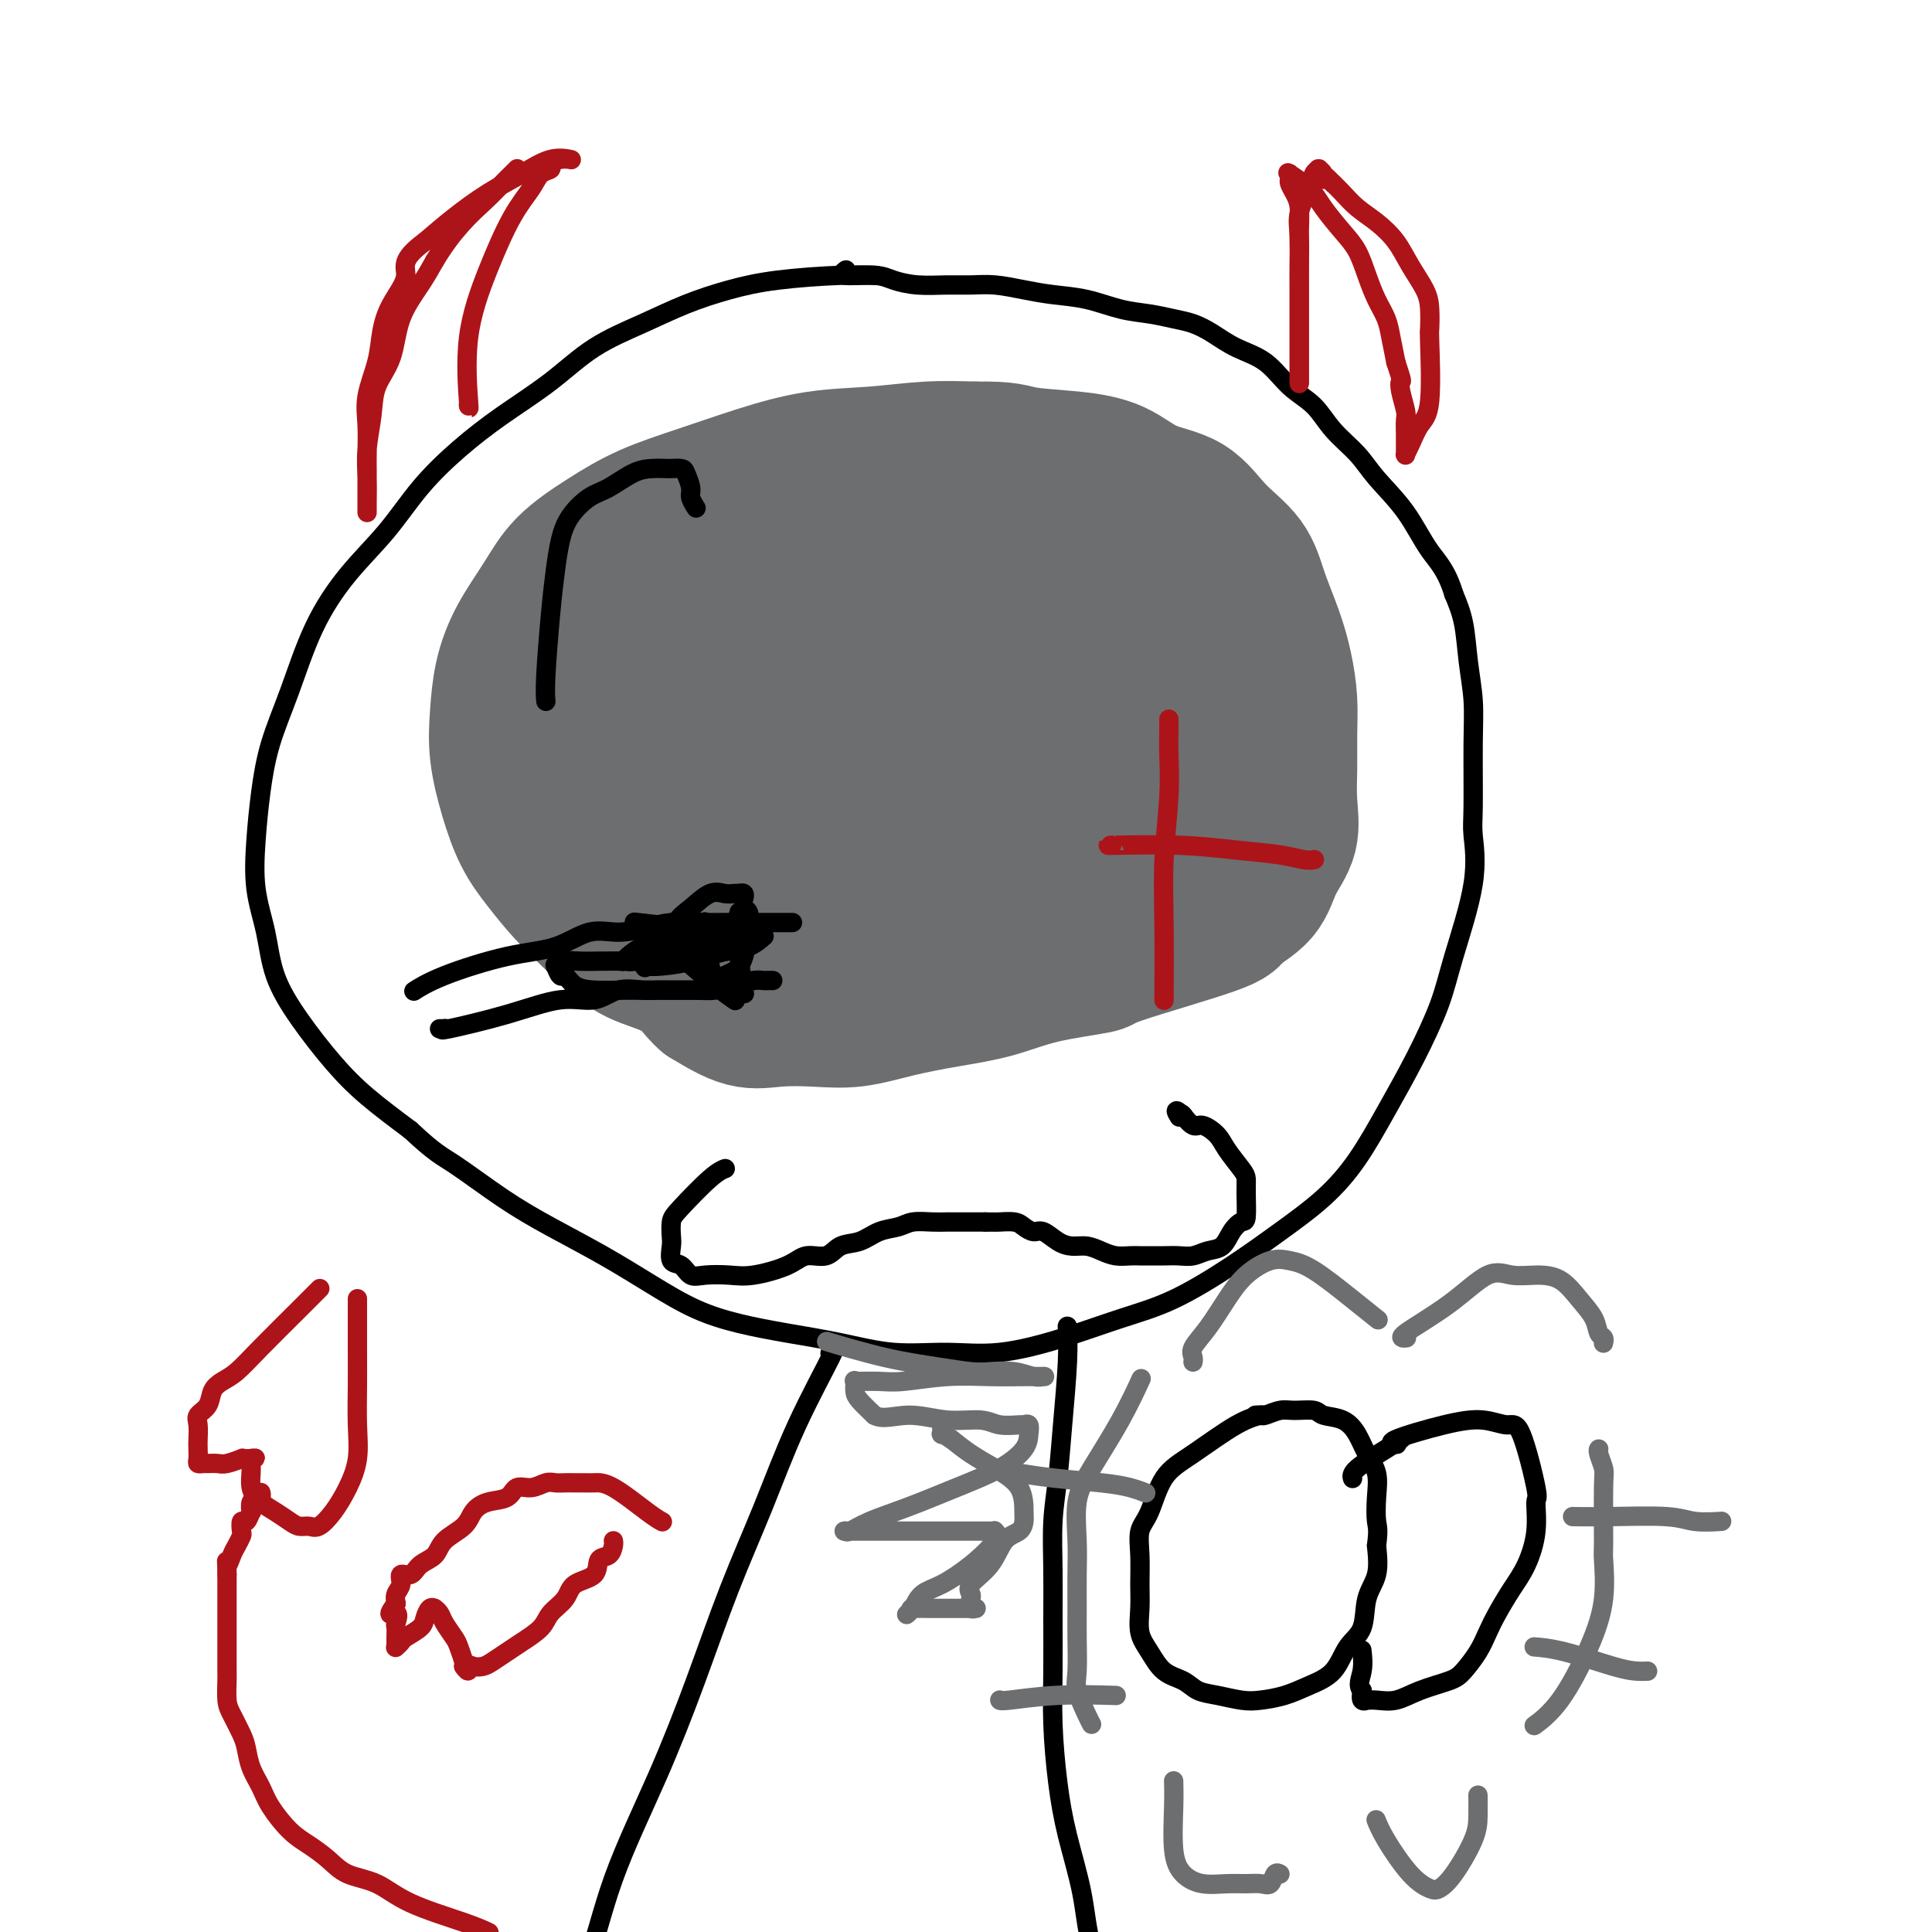 <svg viewBox='0 0 400 400' version='1.1' xmlns='http://www.w3.org/2000/svg' xmlns:xlink='http://www.w3.org/1999/xlink'><g fill='none' stroke='#000000' stroke-width='4' stroke-linecap='round' stroke-linejoin='round'><path d='M181,57c0.000,0.000 0.000,0.000 0,0c-0.000,-0.000 -0.001,-0.000 0,0c0.001,0.000 0.004,0.000 0,0c-0.004,-0.000 -0.017,-0.001 0,0c0.017,0.001 0.062,0.003 0,0c-0.062,-0.003 -0.232,-0.009 0,0c0.232,0.009 0.866,0.035 0,0c-0.866,-0.035 -3.231,-0.131 -7,0c-3.769,0.131 -8.942,0.490 -13,1c-4.058,0.510 -7.000,1.173 -10,2c-3.000,0.827 -6.056,1.818 -9,3c-2.944,1.182 -5.775,2.554 -9,4c-3.225,1.446 -6.843,2.967 -10,5c-3.157,2.033 -5.853,4.578 -9,7c-3.147,2.422 -6.744,4.720 -10,7c-3.256,2.280 -6.169,4.543 -9,7c-2.831,2.457 -5.579,5.108 -8,8c-2.421,2.892 -4.515,6.027 -7,9c-2.485,2.973 -5.362,5.786 -8,9c-2.638,3.214 -5.036,6.831 -7,11c-1.964,4.169 -3.495,8.891 -5,13c-1.505,4.109 -2.985,7.603 -4,11c-1.015,3.397 -1.564,6.695 -2,10c-0.436,3.305 -0.759,6.617 -1,10c-0.241,3.383 -0.401,6.836 0,10c0.401,3.164 1.363,6.038 2,9c0.637,2.962 0.950,6.012 2,9c1.050,2.988 2.838,5.914 5,9c2.162,3.086 4.697,6.331 7,9c2.303,2.669 4.372,4.763 7,7c2.628,2.237 5.814,4.619 9,7'/><path d='M85,234c5.114,4.796 6.398,5.285 9,7c2.602,1.715 6.520,4.654 10,7c3.480,2.346 6.520,4.099 10,6c3.480,1.901 7.399,3.951 11,6c3.601,2.049 6.885,4.095 10,6c3.115,1.905 6.061,3.667 9,5c2.939,1.333 5.871,2.237 9,3c3.129,0.763 6.456,1.383 10,2c3.544,0.617 7.307,1.229 11,2c3.693,0.771 7.316,1.700 11,2c3.684,0.300 7.428,-0.031 11,0c3.572,0.031 6.973,0.422 11,0c4.027,-0.422 8.681,-1.657 13,-3c4.319,-1.343 8.302,-2.793 12,-4c3.698,-1.207 7.110,-2.170 11,-4c3.890,-1.830 8.258,-4.526 12,-7c3.742,-2.474 6.859,-4.726 10,-7c3.141,-2.274 6.305,-4.570 9,-7c2.695,-2.430 4.922,-4.994 7,-8c2.078,-3.006 4.008,-6.453 6,-10c1.992,-3.547 4.047,-7.194 6,-11c1.953,-3.806 3.805,-7.770 5,-11c1.195,-3.230 1.731,-5.726 3,-10c1.269,-4.274 3.269,-10.324 4,-15c0.731,-4.676 0.193,-7.976 0,-10c-0.193,-2.024 -0.040,-2.770 0,-6c0.040,-3.230 -0.034,-8.943 0,-13c0.034,-4.057 0.174,-6.459 0,-9c-0.174,-2.541 -0.662,-5.223 -1,-8c-0.338,-2.777 -0.525,-5.651 -1,-8c-0.475,-2.349 -1.237,-4.175 -2,-6'/><path d='M301,123c-1.533,-5.053 -3.365,-6.685 -5,-9c-1.635,-2.315 -3.072,-5.312 -5,-8c-1.928,-2.688 -4.346,-5.067 -6,-7c-1.654,-1.933 -2.544,-3.420 -4,-5c-1.456,-1.580 -3.476,-3.251 -5,-5c-1.524,-1.749 -2.550,-3.574 -4,-5c-1.450,-1.426 -3.325,-2.452 -5,-4c-1.675,-1.548 -3.150,-3.619 -5,-5c-1.850,-1.381 -4.075,-2.072 -6,-3c-1.925,-0.928 -3.548,-2.093 -5,-3c-1.452,-0.907 -2.731,-1.556 -4,-2c-1.269,-0.444 -2.526,-0.682 -4,-1c-1.474,-0.318 -3.165,-0.715 -5,-1c-1.835,-0.285 -3.813,-0.458 -6,-1c-2.187,-0.542 -4.583,-1.451 -7,-2c-2.417,-0.549 -4.854,-0.736 -7,-1c-2.146,-0.264 -4.001,-0.606 -6,-1c-1.999,-0.394 -4.142,-0.840 -6,-1c-1.858,-0.160 -3.431,-0.033 -5,0c-1.569,0.033 -3.133,-0.029 -5,0c-1.867,0.029 -4.038,0.148 -6,0c-1.962,-0.148 -3.717,-0.561 -5,-1c-1.283,-0.439 -2.095,-0.902 -4,-1c-1.905,-0.098 -4.902,0.170 -6,0c-1.098,-0.170 -0.296,-0.776 0,-1c0.296,-0.224 0.084,-0.064 0,0c-0.084,0.064 -0.042,0.032 0,0'/><path d='M172,280c0.000,-0.000 0.000,-0.000 0,0c-0.000,0.000 -0.000,0.000 0,0c0.000,-0.000 0.000,-0.000 0,0c-0.000,0.000 -0.000,0.000 0,0c0.000,-0.000 0.000,-0.000 0,0c-0.000,0.000 -0.000,0.000 0,0c0.000,-0.000 0.000,-0.000 0,0c-0.000,0.000 -0.000,0.000 0,0c0.000,-0.000 0.000,-0.000 0,0c-0.000,0.000 -0.000,0.000 0,0c0.000,-0.000 0.000,-0.001 0,0c-0.000,0.001 -0.002,0.002 0,0c0.002,-0.002 0.006,-0.007 0,0c-0.006,0.007 -0.022,0.027 0,0c0.022,-0.027 0.084,-0.101 0,0c-0.084,0.101 -0.313,0.376 0,0c0.313,-0.376 1.167,-1.405 0,1c-1.167,2.405 -4.356,8.243 -7,14c-2.644,5.757 -4.745,11.433 -7,17c-2.255,5.567 -4.666,11.024 -7,17c-2.334,5.976 -4.593,12.472 -7,19c-2.407,6.528 -4.963,13.087 -8,20c-3.037,6.913 -6.554,14.179 -9,21c-2.446,6.821 -3.822,13.197 -6,19c-2.178,5.803 -5.160,11.032 -8,16c-2.840,4.968 -5.540,9.674 -8,14c-2.460,4.326 -4.680,8.273 -7,12c-2.320,3.727 -4.740,7.234 -6,10c-1.260,2.766 -1.360,4.790 -2,7c-0.640,2.210 -1.820,4.605 -3,7'/><path d='M87,474c-5.289,10.489 -1.511,3.711 0,1c1.511,-2.711 0.756,-1.356 0,0'/><path d='M221,275c-0.000,-0.000 -0.000,-0.000 0,0c0.000,0.000 0.000,0.001 0,0c-0.000,-0.001 -0.000,-0.005 0,0c0.000,0.005 0.001,0.017 0,0c-0.001,-0.017 -0.003,-0.063 0,0c0.003,0.063 0.012,0.236 0,0c-0.012,-0.236 -0.046,-0.882 0,0c0.046,0.882 0.170,3.292 0,7c-0.170,3.708 -0.634,8.714 -1,13c-0.366,4.286 -0.634,7.854 -1,11c-0.366,3.146 -0.831,5.872 -1,9c-0.169,3.128 -0.043,6.657 0,10c0.043,3.343 0.002,6.499 0,10c-0.002,3.501 0.034,7.345 0,11c-0.034,3.655 -0.138,7.120 0,11c0.138,3.880 0.519,8.174 1,12c0.481,3.826 1.060,7.183 2,11c0.940,3.817 2.239,8.095 3,12c0.761,3.905 0.985,7.439 2,11c1.015,3.561 2.821,7.150 4,11c1.179,3.850 1.730,7.962 3,12c1.270,4.038 3.259,8.002 5,12c1.741,3.998 3.235,8.030 5,12c1.765,3.970 3.800,7.876 6,12c2.200,4.124 4.566,8.465 7,12c2.434,3.535 4.937,6.265 7,9c2.063,2.735 3.687,5.475 6,8c2.313,2.525 5.315,4.834 8,7c2.685,2.166 5.053,4.190 6,5c0.947,0.810 0.474,0.405 0,0'/></g>
<g fill='none' stroke='#6D6E70' stroke-width='4' stroke-linecap='round' stroke-linejoin='round'><path d='M172,278c0.001,0.000 0.003,0.001 0,0c-0.003,-0.001 -0.009,-0.003 0,0c0.009,0.003 0.035,0.010 0,0c-0.035,-0.010 -0.129,-0.038 0,0c0.129,0.038 0.481,0.144 0,0c-0.481,-0.144 -1.796,-0.536 0,0c1.796,0.536 6.703,1.999 11,3c4.297,1.001 7.984,1.540 11,2c3.016,0.460 5.362,0.841 7,1c1.638,0.159 2.568,0.095 4,0c1.432,-0.095 3.364,-0.222 5,0c1.636,0.222 2.974,0.791 4,1c1.026,0.209 1.739,0.056 2,0c0.261,-0.056 0.069,-0.015 0,0c-0.069,0.015 -0.016,0.004 0,0c0.016,-0.004 -0.006,-0.001 0,0c0.006,0.001 0.038,0.001 0,0c-0.038,-0.001 -0.148,-0.001 0,0c0.148,0.001 0.553,0.004 0,0c-0.553,-0.004 -2.064,-0.015 -4,0c-1.936,0.015 -4.296,0.057 -7,0c-2.704,-0.057 -5.753,-0.211 -9,0c-3.247,0.211 -6.692,0.789 -9,1c-2.308,0.211 -3.480,0.055 -5,0c-1.520,-0.055 -3.388,-0.009 -4,0c-0.612,0.009 0.034,-0.021 0,0c-0.034,0.021 -0.747,0.091 -1,0c-0.253,-0.091 -0.047,-0.344 0,0c0.047,0.344 -0.064,1.285 0,2c0.064,0.715 0.304,1.204 1,2c0.696,0.796 1.848,1.898 3,3'/><path d='M181,293c1.665,1.018 4.327,0.062 7,0c2.673,-0.062 5.356,0.768 8,1c2.644,0.232 5.248,-0.136 7,0c1.752,0.136 2.652,0.774 4,1c1.348,0.226 3.145,0.041 4,0c0.855,-0.041 0.767,0.064 1,0c0.233,-0.064 0.787,-0.296 1,0c0.213,0.296 0.087,1.122 0,2c-0.087,0.878 -0.133,1.810 -1,3c-0.867,1.190 -2.554,2.638 -5,4c-2.446,1.362 -5.650,2.638 -9,4c-3.350,1.362 -6.844,2.810 -10,4c-3.156,1.190 -5.972,2.123 -8,3c-2.028,0.877 -3.267,1.699 -4,2c-0.733,0.301 -0.960,0.081 -1,0c-0.040,-0.081 0.107,-0.022 0,0c-0.107,0.022 -0.469,0.006 0,0c0.469,-0.006 1.768,-0.002 3,0c1.232,0.002 2.397,0.000 6,0c3.603,-0.000 9.645,0.000 13,0c3.355,-0.000 4.022,-0.001 5,0c0.978,0.001 2.266,0.004 3,0c0.734,-0.004 0.915,-0.014 1,0c0.085,0.014 0.074,0.052 0,0c-0.074,-0.052 -0.212,-0.195 0,0c0.212,0.195 0.772,0.726 0,2c-0.772,1.274 -2.877,3.290 -5,5c-2.123,1.710 -4.264,3.114 -6,4c-1.736,0.886 -3.067,1.253 -4,2c-0.933,0.747 -1.466,1.873 -2,3'/><path d='M189,333c-2.489,2.475 -0.711,0.663 0,0c0.711,-0.663 0.355,-0.178 0,0c-0.355,0.178 -0.709,0.048 0,0c0.709,-0.048 2.481,-0.013 4,0c1.519,0.013 2.785,0.003 4,0c1.215,-0.003 2.378,-0.001 3,0c0.622,0.001 0.703,0.000 1,0c0.297,-0.000 0.812,-0.000 1,0c0.188,0.000 0.050,0.000 0,0c-0.050,-0.000 -0.013,-0.000 0,0c0.013,0.000 0.003,0.000 0,0c-0.003,-0.000 0.000,-0.000 0,0c-0.000,0.000 -0.004,0.001 0,0c0.004,-0.001 0.015,-0.004 0,0c-0.015,0.004 -0.057,0.016 0,0c0.057,-0.016 0.211,-0.060 0,0c-0.211,0.060 -0.788,0.224 -1,0c-0.212,-0.224 -0.060,-0.835 0,-1c0.060,-0.165 0.029,0.117 0,0c-0.029,-0.117 -0.056,-0.633 0,-1c0.056,-0.367 0.193,-0.584 0,-1c-0.193,-0.416 -0.717,-1.032 0,-2c0.717,-0.968 2.675,-2.287 4,-4c1.325,-1.713 2.015,-3.819 3,-5c0.985,-1.181 2.263,-1.436 3,-2c0.737,-0.564 0.932,-1.438 1,-2c0.068,-0.562 0.010,-0.811 0,-2c-0.010,-1.189 0.028,-3.319 -1,-5c-1.028,-1.681 -3.123,-2.914 -5,-4c-1.877,-1.086 -3.536,-2.025 -5,-3c-1.464,-0.975 -2.732,-1.988 -4,-3'/><path d='M197,298c-2.619,-1.713 -2.166,-0.995 -2,-1c0.166,-0.005 0.044,-0.733 0,-1c-0.044,-0.267 -0.012,-0.072 0,0c0.012,0.072 0.003,0.021 0,0c-0.003,-0.021 -0.002,-0.010 0,0'/></g>
<g fill='none' stroke='#6D6E70' stroke-width='28' stroke-linecap='round' stroke-linejoin='round'><path d='M176,205c0.000,0.000 0.000,0.000 0,0c-0.000,-0.000 -0.002,-0.000 0,0c0.002,0.000 0.006,0.000 0,0c-0.006,-0.000 -0.024,-0.000 0,0c0.024,0.000 0.088,0.001 0,0c-0.088,-0.001 -0.328,-0.005 0,0c0.328,0.005 1.223,0.020 -1,0c-2.223,-0.020 -7.565,-0.075 -12,0c-4.435,0.075 -7.962,0.279 -11,0c-3.038,-0.279 -5.585,-1.041 -8,-2c-2.415,-0.959 -4.697,-2.114 -7,-3c-2.303,-0.886 -4.626,-1.504 -7,-3c-2.374,-1.496 -4.799,-3.870 -7,-6c-2.201,-2.130 -4.177,-4.016 -6,-6c-1.823,-1.984 -3.494,-4.064 -5,-6c-1.506,-1.936 -2.846,-3.726 -4,-6c-1.154,-2.274 -2.120,-5.032 -3,-8c-0.880,-2.968 -1.674,-6.147 -2,-9c-0.326,-2.853 -0.184,-5.381 0,-8c0.184,-2.619 0.409,-5.329 1,-8c0.591,-2.671 1.549,-5.302 3,-8c1.451,-2.698 3.394,-5.463 5,-8c1.606,-2.537 2.875,-4.846 5,-7c2.125,-2.154 5.105,-4.153 8,-6c2.895,-1.847 5.704,-3.541 9,-5c3.296,-1.459 7.077,-2.682 11,-4c3.923,-1.318 7.988,-2.732 12,-4c4.012,-1.268 7.972,-2.392 12,-3c4.028,-0.608 8.123,-0.702 12,-1c3.877,-0.298 7.536,-0.799 11,-1c3.464,-0.201 6.732,-0.100 10,0'/><path d='M202,93c6.887,-0.126 7.604,0.557 10,1c2.396,0.443 6.469,0.644 10,1c3.531,0.356 6.518,0.865 9,2c2.482,1.135 4.460,2.894 7,4c2.540,1.106 5.643,1.557 8,3c2.357,1.443 3.969,3.878 6,6c2.031,2.122 4.481,3.931 6,6c1.519,2.069 2.106,4.400 3,7c0.894,2.600 2.096,5.470 3,8c0.904,2.530 1.509,4.719 2,7c0.491,2.281 0.866,4.654 1,7c0.134,2.346 0.026,4.667 0,7c-0.026,2.333 0.029,4.679 0,7c-0.029,2.321 -0.142,4.618 0,7c0.142,2.382 0.539,4.851 0,7c-0.539,2.149 -2.014,3.980 -3,6c-0.986,2.020 -1.485,4.228 -3,6c-1.515,1.772 -4.047,3.107 -5,4c-0.953,0.893 -0.326,1.345 -5,3c-4.674,1.655 -14.647,4.512 -19,6c-4.353,1.488 -3.084,1.605 -5,2c-1.916,0.395 -7.017,1.066 -11,2c-3.983,0.934 -6.849,2.131 -10,3c-3.151,0.869 -6.589,1.409 -10,2c-3.411,0.591 -6.797,1.233 -10,2c-3.203,0.767 -6.223,1.659 -9,2c-2.777,0.341 -5.311,0.133 -8,0c-2.689,-0.133 -5.532,-0.190 -8,0c-2.468,0.190 -4.562,0.626 -7,0c-2.438,-0.626 -5.219,-2.313 -8,-4'/><path d='M146,207c-2.234,-1.894 -3.820,-4.629 -6,-7c-2.180,-2.371 -4.954,-4.379 -7,-7c-2.046,-2.621 -3.362,-5.856 -5,-9c-1.638,-3.144 -3.596,-6.199 -5,-9c-1.404,-2.801 -2.255,-5.349 -3,-8c-0.745,-2.651 -1.385,-5.406 -2,-8c-0.615,-2.594 -1.204,-5.026 -1,-8c0.204,-2.974 1.202,-6.490 3,-10c1.798,-3.510 4.397,-7.015 8,-10c3.603,-2.985 8.211,-5.452 13,-8c4.789,-2.548 9.760,-5.178 15,-7c5.240,-1.822 10.749,-2.837 16,-4c5.251,-1.163 10.243,-2.475 15,-3c4.757,-0.525 9.278,-0.262 13,0c3.722,0.262 6.643,0.523 10,1c3.357,0.477 7.148,1.169 10,2c2.852,0.831 4.765,1.802 8,4c3.235,2.198 7.792,5.623 10,7c2.208,1.377 2.065,0.705 3,2c0.935,1.295 2.947,4.556 4,7c1.053,2.444 1.147,4.071 2,6c0.853,1.929 2.466,4.159 3,7c0.534,2.841 -0.011,6.291 0,9c0.011,2.709 0.578,4.677 0,7c-0.578,2.323 -2.301,5.001 -4,8c-1.699,2.999 -3.374,6.317 -6,9c-2.626,2.683 -6.204,4.730 -10,7c-3.796,2.270 -7.811,4.763 -12,6c-4.189,1.237 -8.551,1.218 -13,2c-4.449,0.782 -8.985,2.366 -13,3c-4.015,0.634 -7.507,0.317 -11,0'/><path d='M181,196c-7.797,0.915 -8.790,0.702 -12,0c-3.210,-0.702 -8.638,-1.894 -13,-3c-4.362,-1.106 -7.659,-2.126 -11,-4c-3.341,-1.874 -6.727,-4.603 -9,-7c-2.273,-2.397 -3.433,-4.461 -4,-8c-0.567,-3.539 -0.541,-8.552 1,-14c1.541,-5.448 4.597,-11.333 9,-17c4.403,-5.667 10.152,-11.118 16,-16c5.848,-4.882 11.795,-9.195 17,-12c5.205,-2.805 9.667,-4.101 14,-5c4.333,-0.899 8.537,-1.401 12,-1c3.463,0.401 6.184,1.704 9,3c2.816,1.296 5.726,2.585 8,5c2.274,2.415 3.911,5.957 5,10c1.089,4.043 1.630,8.586 2,11c0.370,2.414 0.571,2.700 -1,7c-1.571,4.300 -4.912,12.613 -7,17c-2.088,4.387 -2.922,4.846 -10,7c-7.078,2.154 -20.400,6.003 -28,7c-7.600,0.997 -9.479,-0.858 -12,-2c-2.521,-1.142 -5.684,-1.571 -8,-3c-2.316,-1.429 -3.786,-3.857 -5,-6c-1.214,-2.143 -2.172,-4.000 -2,-7c0.172,-3.000 1.475,-7.143 4,-11c2.525,-3.857 6.274,-7.430 11,-11c4.726,-3.570 10.429,-7.139 15,-9c4.571,-1.861 8.009,-2.014 12,-2c3.991,0.014 8.536,0.196 12,1c3.464,0.804 5.847,2.230 8,4c2.153,1.770 4.077,3.885 6,6'/><path d='M220,136c2.512,3.032 1.792,5.610 1,9c-0.792,3.390 -1.657,7.590 -4,11c-2.343,3.410 -6.164,6.031 -11,9c-4.836,2.969 -10.685,6.286 -16,8c-5.315,1.714 -10.094,1.826 -14,2c-3.906,0.174 -6.937,0.412 -9,0c-2.063,-0.412 -3.156,-1.472 -4,-4c-0.844,-2.528 -1.438,-6.523 0,-11c1.438,-4.477 4.908,-9.437 9,-14c4.092,-4.563 8.805,-8.731 13,-12c4.195,-3.269 7.873,-5.639 11,-7c3.127,-1.361 5.703,-1.712 8,-2c2.297,-0.288 4.313,-0.511 6,0c1.687,0.511 3.043,1.757 4,4c0.957,2.243 1.514,5.482 1,9c-0.514,3.518 -2.099,7.315 -3,11c-0.901,3.685 -1.117,7.259 -8,11c-6.883,3.741 -20.433,7.648 -26,9c-5.567,1.352 -3.151,0.149 -3,-1c0.151,-1.149 -1.962,-2.244 -3,-4c-1.038,-1.756 -1.001,-4.174 1,-7c2.001,-2.826 5.965,-6.062 10,-9c4.035,-2.938 8.139,-5.580 12,-7c3.861,-1.420 7.478,-1.619 10,-2c2.522,-0.381 3.947,-0.944 5,-1c1.053,-0.056 1.732,0.394 2,1c0.268,0.606 0.123,1.369 0,3c-0.123,1.631 -0.226,4.132 -2,7c-1.774,2.868 -5.221,6.105 -9,9c-3.779,2.895 -7.889,5.447 -12,8'/><path d='M189,166c-5.254,3.470 -7.890,3.644 -11,4c-3.110,0.356 -6.693,0.893 -9,1c-2.307,0.107 -3.339,-0.215 -4,0c-0.661,0.215 -0.952,0.968 0,0c0.952,-0.968 3.147,-3.656 7,-7c3.853,-3.344 9.365,-7.342 15,-10c5.635,-2.658 11.393,-3.974 16,-5c4.607,-1.026 8.061,-1.761 11,-2c2.939,-0.239 5.362,0.017 7,0c1.638,-0.017 2.491,-0.306 3,0c0.509,0.306 0.672,1.206 1,2c0.328,0.794 0.819,1.483 1,2c0.181,0.517 0.052,0.862 0,1c-0.052,0.138 -0.026,0.069 0,0'/><path d='M225,182c0.009,-0.001 0.018,-0.003 0,0c-0.018,0.003 -0.062,0.010 0,0c0.062,-0.010 0.229,-0.037 0,0c-0.229,0.037 -0.855,0.140 0,0c0.855,-0.140 3.189,-0.521 7,-3c3.811,-2.479 9.098,-7.055 13,-11c3.902,-3.945 6.419,-7.260 8,-10c1.581,-2.740 2.228,-4.906 3,-7c0.772,-2.094 1.671,-4.116 2,-6c0.329,-1.884 0.088,-3.629 0,-5c-0.088,-1.371 -0.024,-2.367 0,-3c0.024,-0.633 0.006,-0.901 0,-1c-0.006,-0.099 -0.002,-0.028 0,0c0.002,0.028 0.001,0.014 0,0'/></g>
<g fill='none' stroke='#000000' stroke-width='4' stroke-linecap='round' stroke-linejoin='round'><path d='M150,242c0.000,-0.000 0.000,-0.000 0,0c-0.000,0.000 -0.000,0.000 0,0c0.000,-0.000 0.002,-0.001 0,0c-0.002,0.001 -0.006,0.002 0,0c0.006,-0.002 0.023,-0.008 0,0c-0.023,0.008 -0.087,0.032 0,0c0.087,-0.032 0.324,-0.118 0,0c-0.324,0.118 -1.211,0.439 -3,2c-1.789,1.561 -4.481,4.363 -6,6c-1.519,1.637 -1.865,2.111 -2,3c-0.135,0.889 -0.059,2.193 0,3c0.059,0.807 0.100,1.116 0,2c-0.100,0.884 -0.341,2.342 0,3c0.341,0.658 1.263,0.518 2,1c0.737,0.482 1.289,1.588 2,2c0.711,0.412 1.582,0.131 3,0c1.418,-0.131 3.384,-0.110 5,0c1.616,0.110 2.882,0.310 5,0c2.118,-0.310 5.087,-1.129 7,-2c1.913,-0.871 2.769,-1.795 4,-2c1.231,-0.205 2.836,0.310 4,0c1.164,-0.310 1.885,-1.446 3,-2c1.115,-0.554 2.623,-0.527 4,-1c1.377,-0.473 2.624,-1.447 4,-2c1.376,-0.553 2.882,-0.684 4,-1c1.118,-0.316 1.850,-0.817 3,-1c1.150,-0.183 2.720,-0.049 4,0c1.280,0.049 2.271,0.013 3,0c0.729,-0.013 1.196,-0.004 2,0c0.804,0.004 1.944,0.001 3,0c1.056,-0.001 2.028,-0.001 3,0'/><path d='M204,253c2.843,0.011 2.452,0.040 3,0c0.548,-0.040 2.037,-0.148 3,0c0.963,0.148 1.402,0.551 2,1c0.598,0.449 1.356,0.943 2,1c0.644,0.057 1.172,-0.322 2,0c0.828,0.322 1.954,1.344 3,2c1.046,0.656 2.013,0.946 3,1c0.987,0.054 1.994,-0.129 3,0c1.006,0.129 2.012,0.571 3,1c0.988,0.429 1.958,0.847 3,1c1.042,0.153 2.155,0.041 3,0c0.845,-0.041 1.423,-0.010 2,0c0.577,0.010 1.154,-0.001 2,0c0.846,0.001 1.959,0.013 3,0c1.041,-0.013 2.008,-0.051 3,0c0.992,0.051 2.010,0.192 3,0c0.990,-0.192 1.954,-0.716 3,-1c1.046,-0.284 2.175,-0.327 3,-1c0.825,-0.673 1.346,-1.977 2,-3c0.654,-1.023 1.442,-1.767 2,-2c0.558,-0.233 0.886,0.044 1,-1c0.114,-1.044 0.015,-3.410 0,-5c-0.015,-1.590 0.053,-2.406 0,-3c-0.053,-0.594 -0.226,-0.966 -1,-2c-0.774,-1.034 -2.148,-2.729 -3,-4c-0.852,-1.271 -1.181,-2.117 -2,-3c-0.819,-0.883 -2.127,-1.804 -3,-2c-0.873,-0.196 -1.312,0.332 -2,0c-0.688,-0.332 -1.625,-1.523 -2,-2c-0.375,-0.477 -0.187,-0.238 0,0'/><path d='M245,231c-2.238,-2.011 -1.332,-0.539 -1,0c0.332,0.539 0.089,0.145 0,0c-0.089,-0.145 -0.026,-0.041 0,0c0.026,0.041 0.013,0.021 0,0'/><path d='M91,213c0.424,-0.000 0.847,-0.001 1,0c0.153,0.001 0.035,0.002 0,0c-0.035,-0.002 0.012,-0.009 0,0c-0.012,0.009 -0.084,0.033 0,0c0.084,-0.033 0.325,-0.122 0,0c-0.325,0.122 -1.215,0.456 1,0c2.215,-0.456 7.535,-1.702 12,-3c4.465,-1.298 8.077,-2.649 11,-3c2.923,-0.351 5.159,0.298 7,0c1.841,-0.298 3.286,-1.544 5,-2c1.714,-0.456 3.697,-0.121 5,0c1.303,0.121 1.926,0.030 3,0c1.074,-0.030 2.599,0.002 4,0c1.401,-0.002 2.680,-0.039 4,0c1.320,0.039 2.682,0.154 4,0c1.318,-0.154 2.592,-0.577 4,-1c1.408,-0.423 2.952,-0.845 4,-1c1.048,-0.155 1.601,-0.041 2,0c0.399,0.041 0.643,0.011 1,0c0.357,-0.011 0.828,-0.003 1,0c0.172,0.003 0.046,0.001 0,0c-0.046,-0.001 -0.012,-0.000 0,0c0.012,0.000 0.004,0.000 0,0c-0.004,-0.000 -0.002,-0.000 0,0'/><path d='M86,205c0.000,-0.000 0.001,-0.001 0,0c-0.001,0.001 -0.003,0.002 0,0c0.003,-0.002 0.013,-0.008 0,0c-0.013,0.008 -0.047,0.031 0,0c0.047,-0.031 0.177,-0.114 0,0c-0.177,0.114 -0.660,0.425 0,0c0.660,-0.425 2.464,-1.588 6,-3c3.536,-1.412 8.805,-3.075 13,-4c4.195,-0.925 7.318,-1.113 10,-2c2.682,-0.887 4.924,-2.472 7,-3c2.076,-0.528 3.984,0.002 6,0c2.016,-0.002 4.138,-0.536 6,-1c1.862,-0.464 3.464,-0.856 5,-1c1.536,-0.144 3.006,-0.039 5,0c1.994,0.039 4.513,0.010 6,0c1.487,-0.010 1.942,-0.003 3,0c1.058,0.003 2.718,0.001 4,0c1.282,-0.001 2.186,-0.000 3,0c0.814,0.000 1.539,0.000 2,0c0.461,-0.000 0.660,-0.000 1,0c0.340,0.000 0.823,0.000 1,0c0.177,-0.000 0.047,-0.000 0,0c-0.047,0.000 -0.013,0.000 0,0c0.013,-0.000 0.003,-0.000 0,0c-0.003,0.000 -0.001,0.000 0,0c0.001,-0.000 0.000,-0.000 0,0'/><path d='M132,191c0.000,0.000 0.000,0.000 0,0c-0.000,-0.000 -0.000,-0.000 0,0c0.000,0.000 0.000,0.000 0,0c-0.000,-0.000 -0.000,-0.000 0,0c0.000,0.000 0.000,0.000 0,0c-0.000,-0.000 -0.000,-0.000 0,0c0.000,0.000 0.000,0.000 0,0c-0.000,-0.000 -0.001,-0.000 0,0c0.001,0.000 0.002,0.000 0,0c-0.002,-0.000 -0.007,-0.001 0,0c0.007,0.001 0.027,0.003 0,0c-0.027,-0.003 -0.102,-0.011 0,0c0.102,0.011 0.380,0.042 0,0c-0.380,-0.042 -1.420,-0.155 0,0c1.420,0.155 5.299,0.579 8,1c2.701,0.421 4.222,0.839 5,1c0.778,0.161 0.811,0.064 1,0c0.189,-0.064 0.534,-0.094 1,0c0.466,0.094 1.053,0.314 2,0c0.947,-0.314 2.255,-1.161 3,-2c0.745,-0.839 0.927,-1.668 1,-2c0.073,-0.332 0.036,-0.166 0,0'/><path d='M154,205c0.000,0.000 0.000,0.000 0,0c-0.000,-0.000 -0.000,-0.000 0,0c0.000,0.000 0.000,0.000 0,0c-0.000,-0.000 -0.000,-0.000 0,0c0.000,0.000 0.000,0.001 0,0c-0.000,-0.001 -0.000,-0.002 0,0c0.000,0.002 0.001,0.008 0,0c-0.001,-0.008 -0.005,-0.029 0,0c0.005,0.029 0.019,0.109 0,0c-0.019,-0.109 -0.072,-0.408 0,0c0.072,0.408 0.268,1.521 0,0c-0.268,-1.521 -1.001,-5.676 -1,-9c0.001,-3.324 0.736,-5.817 1,-7c0.264,-1.183 0.056,-1.056 0,-1c-0.056,0.056 0.038,0.042 0,0c-0.038,-0.042 -0.209,-0.114 0,0c0.209,0.114 0.799,0.412 1,1c0.201,0.588 0.014,1.467 0,2c-0.014,0.533 0.146,0.721 0,2c-0.146,1.279 -0.598,3.649 -1,5c-0.402,1.351 -0.755,1.685 -1,2c-0.245,0.315 -0.381,0.612 -1,1c-0.619,0.388 -1.720,0.866 -2,1c-0.280,0.134 0.262,-0.076 0,0c-0.262,0.076 -1.329,0.438 -2,0c-0.671,-0.438 -0.947,-1.676 -1,-2c-0.053,-0.324 0.116,0.267 0,0c-0.116,-0.267 -0.516,-1.391 0,-2c0.516,-0.609 1.946,-0.702 3,-1c1.054,-0.298 1.730,-0.799 2,-1c0.270,-0.201 0.135,-0.100 0,0'/><path d='M152,207c0.000,0.000 0.000,0.000 0,0c-0.000,-0.000 -0.000,-0.000 0,0c0.000,0.000 0.000,0.000 0,0c-0.000,-0.000 -0.001,-0.000 0,0c0.001,0.000 0.002,0.002 0,0c-0.002,-0.002 -0.009,-0.006 0,0c0.009,0.006 0.034,0.023 0,0c-0.034,-0.023 -0.128,-0.087 0,0c0.128,0.087 0.479,0.324 0,0c-0.479,-0.324 -1.787,-1.210 -4,-3c-2.213,-1.790 -5.331,-4.484 -7,-6c-1.669,-1.516 -1.888,-1.853 -2,-2c-0.112,-0.147 -0.115,-0.102 0,-1c0.115,-0.898 0.349,-2.738 1,-4c0.651,-1.262 1.720,-1.946 3,-3c1.280,-1.054 2.773,-2.478 4,-3c1.227,-0.522 2.189,-0.141 3,0c0.811,0.141 1.471,0.041 2,0c0.529,-0.041 0.926,-0.025 1,0c0.074,0.025 -0.176,0.059 0,0c0.176,-0.059 0.779,-0.212 1,0c0.221,0.212 0.059,0.788 0,1c-0.059,0.212 -0.017,0.061 0,0c0.017,-0.061 0.008,-0.030 0,0'/><path d='M148,194c0.000,0.000 0.000,0.000 0,0c0.000,0.000 0.000,0.000 0,0c0.000,0.000 0.000,0.000 0,0c0.000,-0.000 0.000,0.000 0,0c0.000,0.000 0.000,0.000 0,0c0.000,0.000 0.000,0.000 0,0c0.000,0.000 0.000,0.000 0,0c0.000,0.000 0.000,0.000 0,0c0.000,0.000 0.000,0.000 0,0c0.000,0.000 0.000,0.000 0,0c0.000,0.000 0.000,0.000 0,0c0.000,0.000 0.000,0.000 0,0c-0.000,0.000 -0.000,0.000 0,0c0.000,0.000 0.000,0.000 0,0c0.000,0.000 0.000,0.000 0,0c0.000,0.000 -0.000,-0.000 0,0c0.000,0.000 0.000,0.000 0,0c0.000,0.000 -0.000,-0.000 0,0c0.000,0.000 0.000,0.000 0,0c0.000,-0.000 0.000,0.000 0,0'/><path d='M146,205c-0.000,0.000 -0.001,0.000 0,0c0.001,-0.000 0.003,-0.000 0,0c-0.003,0.000 -0.010,0.000 0,0c0.010,-0.000 0.038,-0.000 0,0c-0.038,0.000 -0.141,0.000 0,0c0.141,-0.000 0.526,-0.002 0,0c-0.526,0.002 -1.962,0.006 -5,0c-3.038,-0.006 -7.678,-0.024 -11,0c-3.322,0.024 -5.325,0.090 -7,0c-1.675,-0.090 -3.023,-0.336 -4,-1c-0.977,-0.664 -1.582,-1.748 -2,-2c-0.418,-0.252 -0.648,0.326 -1,0c-0.352,-0.326 -0.826,-1.555 -1,-2c-0.174,-0.445 -0.048,-0.105 0,0c0.048,0.105 0.019,-0.024 0,0c-0.019,0.024 -0.029,0.203 0,0c0.029,-0.203 0.098,-0.786 1,-1c0.902,-0.214 2.638,-0.059 4,0c1.362,0.059 2.351,0.023 4,0c1.649,-0.023 3.957,-0.033 6,0c2.043,0.033 3.822,0.110 6,0c2.178,-0.110 4.755,-0.408 7,-1c2.245,-0.592 4.157,-1.479 6,-2c1.843,-0.521 3.618,-0.675 5,-1c1.382,-0.325 2.372,-0.821 3,-1c0.628,-0.179 0.893,-0.041 1,0c0.107,0.041 0.056,-0.014 0,0c-0.056,0.014 -0.118,0.096 0,0c0.118,-0.096 0.416,-0.372 0,0c-0.416,0.372 -1.548,1.392 -3,2c-1.452,0.608 -3.226,0.804 -5,1'/><path d='M150,197c-2.322,0.707 -4.626,0.974 -7,1c-2.374,0.026 -4.818,-0.189 -7,0c-2.182,0.189 -4.102,0.783 -5,1c-0.898,0.217 -0.775,0.056 -1,0c-0.225,-0.056 -0.799,-0.007 -1,0c-0.201,0.007 -0.028,-0.028 0,0c0.028,0.028 -0.089,0.120 0,0c0.089,-0.120 0.384,-0.453 1,-1c0.616,-0.547 1.552,-1.310 3,-2c1.448,-0.690 3.407,-1.309 5,-2c1.593,-0.691 2.818,-1.455 4,-2c1.182,-0.545 2.319,-0.873 3,-1c0.681,-0.127 0.905,-0.054 1,0c0.095,0.054 0.060,0.088 0,0c-0.060,-0.088 -0.144,-0.297 0,0c0.144,0.297 0.518,1.099 0,2c-0.518,0.901 -1.927,1.901 -3,3c-1.073,1.099 -1.809,2.298 -3,3c-1.191,0.702 -2.836,0.908 -4,1c-1.164,0.092 -1.846,0.071 -2,0c-0.154,-0.071 0.221,-0.191 0,0c-0.221,0.191 -1.037,0.692 0,0c1.037,-0.692 3.928,-2.578 6,-4c2.072,-1.422 3.326,-2.381 5,-3c1.674,-0.619 3.770,-0.899 5,-1c1.230,-0.101 1.595,-0.021 2,0c0.405,0.021 0.851,-0.015 1,0c0.149,0.015 0.002,0.081 0,0c-0.002,-0.081 0.142,-0.309 0,0c-0.142,0.309 -0.571,1.154 -1,2'/><path d='M152,194c0.109,0.729 -3.120,2.052 -5,3c-1.880,0.948 -2.413,1.522 -4,2c-1.587,0.478 -4.229,0.860 -6,1c-1.771,0.140 -2.671,0.037 -3,0c-0.329,-0.037 -0.089,-0.010 0,0c0.089,0.010 0.025,0.003 0,0c-0.025,-0.003 -0.013,-0.001 0,0'/><path d='M113,145c-0.000,-0.000 -0.000,-0.001 0,0c0.000,0.001 0.000,0.002 0,0c-0.000,-0.002 -0.001,-0.008 0,0c0.001,0.008 0.003,0.031 0,0c-0.003,-0.031 -0.012,-0.117 0,0c0.012,0.117 0.044,0.437 0,0c-0.044,-0.437 -0.165,-1.631 0,-5c0.165,-3.369 0.617,-8.913 1,-13c0.383,-4.087 0.698,-6.718 1,-9c0.302,-2.282 0.590,-4.215 1,-6c0.410,-1.785 0.941,-3.420 2,-5c1.059,-1.580 2.645,-3.103 4,-4c1.355,-0.897 2.481,-1.169 4,-2c1.519,-0.831 3.433,-2.223 5,-3c1.567,-0.777 2.787,-0.939 4,-1c1.213,-0.061 2.420,-0.021 3,0c0.580,0.021 0.533,0.021 1,0c0.467,-0.021 1.450,-0.065 2,0c0.550,0.065 0.669,0.238 1,1c0.331,0.762 0.873,2.113 1,3c0.127,0.887 -0.162,1.310 0,2c0.162,0.690 0.774,1.647 1,2c0.226,0.353 0.064,0.101 0,0c-0.064,-0.101 -0.032,-0.050 0,0'/></g>
<g fill='none' stroke='#AD1419' stroke-width='4' stroke-linecap='round' stroke-linejoin='round'><path d='M97,84c0.000,0.000 0.000,0.000 0,0c-0.000,-0.000 -0.000,-0.000 0,0c0.000,0.000 0.000,0.000 0,0c-0.000,-0.000 -0.000,-0.002 0,0c0.000,0.002 0.001,0.007 0,0c-0.001,-0.007 -0.003,-0.025 0,0c0.003,0.025 0.012,0.094 0,0c-0.012,-0.094 -0.044,-0.351 0,0c0.044,0.351 0.165,1.311 0,-1c-0.165,-2.311 -0.617,-7.894 0,-13c0.617,-5.106 2.303,-9.735 4,-14c1.697,-4.265 3.406,-8.165 5,-11c1.594,-2.835 3.074,-4.606 4,-6c0.926,-1.394 1.299,-2.412 2,-3c0.701,-0.588 1.729,-0.746 2,-1c0.271,-0.254 -0.215,-0.604 0,-1c0.215,-0.396 1.129,-0.838 2,-1c0.871,-0.162 1.697,-0.043 2,0c0.303,0.043 0.081,0.012 0,0c-0.081,-0.012 -0.023,-0.003 0,0c0.023,0.003 0.009,0.001 0,0c-0.009,-0.001 -0.013,-0.003 0,0c0.013,0.003 0.043,0.009 0,0c-0.043,-0.009 -0.158,-0.034 0,0c0.158,0.034 0.589,0.125 0,0c-0.589,-0.125 -2.196,-0.467 -4,0c-1.804,0.467 -3.803,1.744 -6,3c-2.197,1.256 -4.591,2.492 -7,4c-2.409,1.508 -4.831,3.288 -7,5c-2.169,1.712 -4.084,3.356 -6,5'/><path d='M88,50c-5.395,3.929 -3.884,5.253 -4,7c-0.116,1.747 -1.859,3.918 -3,6c-1.141,2.082 -1.679,4.077 -2,6c-0.321,1.923 -0.426,3.775 -1,6c-0.574,2.225 -1.618,4.822 -2,7c-0.382,2.178 -0.102,3.936 0,6c0.102,2.064 0.027,4.434 0,6c-0.027,1.566 -0.007,2.326 0,3c0.007,0.674 0.002,1.260 0,2c-0.002,0.740 -0.001,1.632 0,2c0.001,0.368 0.000,0.212 0,0c-0.000,-0.212 -0.000,-0.478 0,0c0.000,0.478 0.000,1.701 0,2c-0.000,0.299 -0.000,-0.326 0,0c0.000,0.326 0.000,1.604 0,2c-0.000,0.396 -0.000,-0.090 0,0c0.000,0.090 0.000,0.757 0,1c-0.000,0.243 -0.000,0.061 0,0c0.000,-0.061 0.000,-0.003 0,0c-0.000,0.003 -0.001,-0.051 0,0c0.001,0.051 0.004,0.206 0,0c-0.004,-0.206 -0.014,-0.774 0,-2c0.014,-1.226 0.052,-3.112 0,-5c-0.052,-1.888 -0.196,-3.780 0,-6c0.196,-2.220 0.730,-4.767 1,-7c0.270,-2.233 0.274,-4.151 1,-6c0.726,-1.849 2.174,-3.630 3,-6c0.826,-2.370 1.030,-5.330 2,-8c0.970,-2.670 2.706,-5.048 4,-7c1.294,-1.952 2.147,-3.476 3,-5'/><path d='M90,54c3.907,-6.526 7.674,-9.840 10,-12c2.326,-2.160 3.212,-3.167 4,-4c0.788,-0.833 1.479,-1.491 2,-2c0.521,-0.509 0.872,-0.868 1,-1c0.128,-0.132 0.034,-0.035 0,0c-0.034,0.035 -0.009,0.009 0,0c0.009,-0.009 0.003,-0.003 0,0c-0.003,0.003 -0.001,0.001 0,0'/><path d='M269,79c-0.000,0.000 -0.000,0.000 0,0c0.000,-0.000 0.000,-0.001 0,0c-0.000,0.001 -0.000,0.004 0,0c0.000,-0.004 0.000,-0.016 0,0c-0.000,0.016 -0.000,0.060 0,0c0.000,-0.060 0.000,-0.224 0,0c-0.000,0.224 -0.000,0.838 0,0c0.000,-0.838 0.001,-3.127 0,-7c-0.001,-3.873 -0.003,-9.331 0,-13c0.003,-3.669 0.011,-5.550 0,-7c-0.011,-1.450 -0.041,-2.468 0,-4c0.041,-1.532 0.155,-3.577 0,-5c-0.155,-1.423 -0.577,-2.224 -1,-3c-0.423,-0.776 -0.845,-1.529 -1,-2c-0.155,-0.471 -0.041,-0.662 0,-1c0.041,-0.338 0.011,-0.823 0,-1c-0.011,-0.177 -0.002,-0.047 0,0c0.002,0.047 -0.003,0.010 0,0c0.003,-0.010 0.014,0.006 0,0c-0.014,-0.006 -0.052,-0.033 0,0c0.052,0.033 0.194,0.126 0,0c-0.194,-0.126 -0.726,-0.471 0,0c0.726,0.471 2.708,1.759 4,3c1.292,1.241 1.893,2.435 3,4c1.107,1.565 2.720,3.499 4,5c1.280,1.501 2.227,2.567 3,4c0.773,1.433 1.373,3.232 2,5c0.627,1.768 1.281,3.505 2,5c0.719,1.495 1.501,2.749 2,4c0.499,1.251 0.714,2.500 1,4c0.286,1.500 0.643,3.250 1,5'/><path d='M289,75c1.480,4.402 1.181,3.907 1,4c-0.181,0.093 -0.245,0.775 0,2c0.245,1.225 0.798,2.991 1,4c0.202,1.009 0.054,1.259 0,2c-0.054,0.741 -0.015,1.974 0,3c0.015,1.026 0.004,1.844 0,2c-0.004,0.156 -0.001,-0.351 0,0c0.001,0.351 0.000,1.558 0,2c-0.000,0.442 -0.000,0.118 0,0c0.000,-0.118 0.000,-0.032 0,0c-0.000,0.032 -0.000,0.009 0,0c0.000,-0.009 0.000,-0.003 0,0c-0.000,0.003 -0.001,0.002 0,0c0.001,-0.002 0.002,-0.005 0,0c-0.002,0.005 -0.009,0.016 0,0c0.009,-0.016 0.034,-0.060 0,0c-0.034,0.060 -0.128,0.226 0,0c0.128,-0.226 0.479,-0.842 1,-2c0.521,-1.158 1.212,-2.858 2,-4c0.788,-1.142 1.674,-1.725 2,-5c0.326,-3.275 0.092,-9.242 0,-12c-0.092,-2.758 -0.043,-2.306 0,-3c0.043,-0.694 0.081,-2.535 0,-4c-0.081,-1.465 -0.279,-2.555 -1,-4c-0.721,-1.445 -1.964,-3.244 -3,-5c-1.036,-1.756 -1.863,-3.468 -3,-5c-1.137,-1.532 -2.583,-2.885 -4,-4c-1.417,-1.115 -2.805,-1.993 -4,-3c-1.195,-1.007 -2.199,-2.145 -3,-3c-0.801,-0.855 -1.401,-1.428 -2,-2'/><path d='M276,38c-3.409,-3.585 -2.430,-1.549 -2,-1c0.430,0.549 0.311,-0.389 0,-1c-0.311,-0.611 -0.815,-0.896 -1,-1c-0.185,-0.104 -0.053,-0.026 0,0c0.053,0.026 0.027,0.000 0,0c-0.027,-0.000 -0.053,0.025 0,0c0.053,-0.025 0.186,-0.102 0,0c-0.186,0.102 -0.691,0.382 -1,1c-0.309,0.618 -0.423,1.573 -1,3c-0.577,1.427 -1.619,3.325 -2,5c-0.381,1.675 -0.102,3.126 0,5c0.102,1.874 0.027,4.172 0,6c-0.027,1.828 -0.007,3.185 0,5c0.007,1.815 0.002,4.087 0,6c-0.002,1.913 -0.001,3.466 0,5c0.001,1.534 0.000,3.050 0,4c-0.000,0.950 -0.000,1.333 0,2c0.000,0.667 0.000,1.619 0,2c-0.000,0.381 -0.000,0.190 0,0'/><path d='M101,400c-0.000,-0.000 -0.001,-0.000 0,0c0.001,0.000 0.003,0.001 0,0c-0.003,-0.001 -0.010,-0.005 0,0c0.010,0.005 0.037,0.018 0,0c-0.037,-0.018 -0.139,-0.067 0,0c0.139,0.067 0.519,0.251 0,0c-0.519,-0.251 -1.937,-0.938 -5,-2c-3.063,-1.062 -7.771,-2.501 -11,-4c-3.229,-1.499 -4.978,-3.060 -7,-4c-2.022,-0.940 -4.317,-1.259 -6,-2c-1.683,-0.741 -2.754,-1.906 -4,-3c-1.246,-1.094 -2.666,-2.119 -4,-3c-1.334,-0.881 -2.581,-1.618 -4,-3c-1.419,-1.382 -3.009,-3.408 -4,-5c-0.991,-1.592 -1.382,-2.751 -2,-4c-0.618,-1.249 -1.462,-2.587 -2,-4c-0.538,-1.413 -0.771,-2.900 -1,-4c-0.229,-1.100 -0.454,-1.813 -1,-3c-0.546,-1.187 -1.414,-2.849 -2,-4c-0.586,-1.151 -0.889,-1.792 -1,-3c-0.111,-1.208 -0.030,-2.985 0,-4c0.030,-1.015 0.008,-1.269 0,-2c-0.008,-0.731 -0.002,-1.939 0,-3c0.002,-1.061 0.001,-1.976 0,-3c-0.001,-1.024 -0.000,-2.157 0,-3c0.000,-0.843 0.000,-1.395 0,-2c-0.000,-0.605 -0.000,-1.264 0,-2c0.000,-0.736 0.000,-1.548 0,-2c-0.000,-0.452 -0.000,-0.545 0,-1c0.000,-0.455 0.000,-1.273 0,-2c-0.000,-0.727 -0.000,-1.364 0,-2'/><path d='M47,326c-0.049,-4.378 -0.171,-2.323 0,-2c0.171,0.323 0.633,-1.084 1,-2c0.367,-0.916 0.637,-1.339 1,-2c0.363,-0.661 0.819,-1.558 1,-2c0.181,-0.442 0.087,-0.428 0,-1c-0.087,-0.572 -0.168,-1.730 0,-2c0.168,-0.270 0.585,0.348 1,0c0.415,-0.348 0.830,-1.663 1,-2c0.170,-0.337 0.097,0.303 0,0c-0.097,-0.303 -0.218,-1.548 0,-2c0.218,-0.452 0.776,-0.111 1,0c0.224,0.111 0.112,-0.009 0,0c-0.112,0.009 -0.226,0.146 0,0c0.226,-0.146 0.793,-0.575 1,-1c0.207,-0.425 0.056,-0.845 0,-1c-0.056,-0.155 -0.016,-0.044 0,0c0.016,0.044 0.008,0.022 0,0'/><path d='M66,267c0.000,-0.000 0.000,-0.000 0,0c-0.000,0.000 -0.001,0.001 0,0c0.001,-0.001 0.002,-0.002 0,0c-0.002,0.002 -0.009,0.009 0,0c0.009,-0.009 0.033,-0.033 0,0c-0.033,0.033 -0.123,0.124 0,0c0.123,-0.124 0.458,-0.461 0,0c-0.458,0.461 -1.709,1.722 -4,4c-2.291,2.278 -5.621,5.573 -8,8c-2.379,2.427 -3.808,3.987 -5,5c-1.192,1.013 -2.148,1.478 -3,2c-0.852,0.522 -1.601,1.102 -2,2c-0.399,0.898 -0.447,2.113 -1,3c-0.553,0.887 -1.612,1.446 -2,2c-0.388,0.554 -0.105,1.105 0,2c0.105,0.895 0.031,2.135 0,3c-0.031,0.865 -0.020,1.356 0,2c0.020,0.644 0.050,1.440 0,2c-0.050,0.560 -0.181,0.883 0,1c0.181,0.117 0.673,0.028 1,0c0.327,-0.028 0.490,0.007 1,0c0.510,-0.007 1.369,-0.054 2,0c0.631,0.054 1.034,0.211 2,0c0.966,-0.211 2.493,-0.789 3,-1c0.507,-0.211 -0.008,-0.057 0,0c0.008,0.057 0.538,0.015 1,0c0.462,-0.015 0.856,-0.004 1,0c0.144,0.004 0.039,0.001 0,0c-0.039,-0.001 -0.011,-0.000 0,0c0.011,0.000 0.006,0.000 0,0'/><path d='M52,302c1.696,-0.068 0.435,-0.237 0,0c-0.435,0.237 -0.044,0.879 0,2c0.044,1.121 -0.259,2.721 0,4c0.259,1.279 1.081,2.237 2,3c0.919,0.763 1.936,1.331 3,2c1.064,0.669 2.175,1.440 3,2c0.825,0.560 1.365,0.910 2,1c0.635,0.090 1.365,-0.080 2,0c0.635,0.080 1.175,0.412 2,0c0.825,-0.412 1.934,-1.567 3,-3c1.066,-1.433 2.090,-3.145 3,-5c0.910,-1.855 1.708,-3.854 2,-6c0.292,-2.146 0.078,-4.441 0,-7c-0.078,-2.559 -0.021,-5.383 0,-8c0.021,-2.617 0.006,-5.027 0,-7c-0.006,-1.973 -0.002,-3.509 0,-5c0.002,-1.491 0.000,-2.936 0,-4c-0.000,-1.064 -0.000,-1.748 0,-2c0.000,-0.252 0.000,-0.072 0,0c-0.000,0.072 -0.000,0.036 0,0'/><path d='M137,315c0.000,0.000 0.000,0.000 0,0c-0.000,-0.000 -0.000,-0.000 0,0c0.000,0.000 0.000,0.000 0,0c-0.000,-0.000 -0.000,-0.000 0,0c0.000,0.000 0.002,0.001 0,0c-0.002,-0.001 -0.006,-0.003 0,0c0.006,0.003 0.021,0.011 0,0c-0.021,-0.011 -0.078,-0.041 0,0c0.078,0.041 0.292,0.155 0,0c-0.292,-0.155 -1.089,-0.577 -3,-2c-1.911,-1.423 -4.935,-3.845 -7,-5c-2.065,-1.155 -3.172,-1.041 -4,-1c-0.828,0.041 -1.376,0.010 -2,0c-0.624,-0.010 -1.325,0.002 -2,0c-0.675,-0.002 -1.326,-0.016 -2,0c-0.674,0.016 -1.372,0.064 -2,0c-0.628,-0.064 -1.186,-0.239 -2,0c-0.814,0.239 -1.885,0.892 -3,1c-1.115,0.108 -2.274,-0.330 -3,0c-0.726,0.330 -1.017,1.428 -2,2c-0.983,0.572 -2.657,0.618 -4,1c-1.343,0.382 -2.356,1.099 -3,2c-0.644,0.901 -0.920,1.987 -2,3c-1.080,1.013 -2.962,1.955 -4,3c-1.038,1.045 -1.230,2.195 -2,3c-0.770,0.805 -2.119,1.265 -3,2c-0.881,0.735 -1.294,1.744 -2,2c-0.706,0.256 -1.705,-0.241 -2,0c-0.295,0.241 0.113,1.219 0,2c-0.113,0.781 -0.747,1.366 -1,2c-0.253,0.634 -0.127,1.317 0,2'/><path d='M82,332c-2.475,3.278 -0.663,1.974 0,2c0.663,0.026 0.178,1.383 0,2c-0.178,0.617 -0.048,0.495 0,1c0.048,0.505 0.013,1.638 0,2c-0.013,0.362 -0.003,-0.047 0,0c0.003,0.047 0.001,0.548 0,1c-0.001,0.452 -0.000,0.853 0,1c0.000,0.147 -0.000,0.039 0,0c0.000,-0.039 0.000,-0.011 0,0c-0.000,0.011 -0.001,0.004 0,0c0.001,-0.004 0.004,-0.004 0,0c-0.004,0.004 -0.014,0.013 0,0c0.014,-0.013 0.053,-0.048 0,0c-0.053,0.048 -0.197,0.179 0,0c0.197,-0.179 0.735,-0.668 1,-1c0.265,-0.332 0.257,-0.506 1,-1c0.743,-0.494 2.238,-1.309 3,-2c0.762,-0.691 0.793,-1.257 1,-2c0.207,-0.743 0.592,-1.663 1,-2c0.408,-0.337 0.841,-0.091 1,0c0.159,0.091 0.046,0.027 0,0c-0.046,-0.027 -0.024,-0.016 0,0c0.024,0.016 0.052,0.039 0,0c-0.052,-0.039 -0.183,-0.139 0,0c0.183,0.139 0.680,0.517 1,1c0.320,0.483 0.464,1.071 1,2c0.536,0.929 1.463,2.197 2,3c0.537,0.803 0.683,1.139 1,2c0.317,0.861 0.805,2.246 1,3c0.195,0.754 0.098,0.877 0,1'/><path d='M96,345c1.275,1.859 0.964,0.506 1,0c0.036,-0.506 0.420,-0.165 1,0c0.580,0.165 1.356,0.155 2,0c0.644,-0.155 1.154,-0.453 2,-1c0.846,-0.547 2.027,-1.342 3,-2c0.973,-0.658 1.739,-1.177 3,-2c1.261,-0.823 3.018,-1.948 4,-3c0.982,-1.052 1.190,-2.030 2,-3c0.810,-0.970 2.224,-1.933 3,-3c0.776,-1.067 0.916,-2.240 2,-3c1.084,-0.760 3.114,-1.107 4,-2c0.886,-0.893 0.630,-2.330 1,-3c0.370,-0.670 1.367,-0.572 2,-1c0.633,-0.428 0.902,-1.383 1,-2c0.098,-0.617 0.026,-0.897 0,-1c-0.026,-0.103 -0.007,-0.027 0,0c0.007,0.027 0.002,0.007 0,0c-0.002,-0.007 -0.001,-0.002 0,0c0.001,0.002 0.000,0.001 0,0'/></g>
<g fill='none' stroke='#000000' stroke-width='4' stroke-linecap='round' stroke-linejoin='round'><path d='M261,293c0.000,-0.000 0.000,-0.000 0,0c-0.000,0.000 -0.001,0.000 0,0c0.001,-0.000 0.003,-0.001 0,0c-0.003,0.001 -0.012,0.003 0,0c0.012,-0.003 0.045,-0.010 0,0c-0.045,0.010 -0.168,0.036 0,0c0.168,-0.036 0.628,-0.134 0,0c-0.628,0.134 -2.344,0.499 -5,2c-2.656,1.501 -6.253,4.139 -9,6c-2.747,1.861 -4.645,2.944 -6,5c-1.355,2.056 -2.166,5.083 -3,7c-0.834,1.917 -1.689,2.722 -2,4c-0.311,1.278 -0.078,3.030 0,5c0.078,1.970 0.001,4.160 0,6c-0.001,1.840 0.076,3.332 0,5c-0.076,1.668 -0.303,3.511 0,5c0.303,1.489 1.136,2.622 2,4c0.864,1.378 1.760,3.000 3,4c1.240,1.000 2.823,1.379 4,2c1.177,0.621 1.948,1.485 3,2c1.052,0.515 2.383,0.682 4,1c1.617,0.318 3.518,0.786 5,1c1.482,0.214 2.545,0.175 4,0c1.455,-0.175 3.301,-0.484 5,-1c1.699,-0.516 3.252,-1.239 5,-2c1.748,-0.761 3.691,-1.559 5,-3c1.309,-1.441 1.983,-3.524 3,-5c1.017,-1.476 2.376,-2.344 3,-4c0.624,-1.656 0.514,-4.100 1,-6c0.486,-1.900 1.567,-3.257 2,-5c0.433,-1.743 0.216,-3.871 0,-6'/><path d='M285,320c0.471,-3.527 0.149,-3.843 0,-5c-0.149,-1.157 -0.124,-3.154 0,-5c0.124,-1.846 0.349,-3.541 0,-5c-0.349,-1.459 -1.271,-2.682 -2,-4c-0.729,-1.318 -1.266,-2.731 -2,-4c-0.734,-1.269 -1.666,-2.394 -3,-3c-1.334,-0.606 -3.072,-0.695 -4,-1c-0.928,-0.305 -1.046,-0.828 -2,-1c-0.954,-0.172 -2.743,0.006 -4,0c-1.257,-0.006 -1.983,-0.198 -3,0c-1.017,0.198 -2.325,0.785 -3,1c-0.675,0.215 -0.717,0.058 -1,0c-0.283,-0.058 -0.807,-0.016 -1,0c-0.193,0.016 -0.055,0.004 0,0c0.055,-0.004 0.028,-0.002 0,0'/><path d='M289,299c-0.000,-0.000 -0.000,-0.000 0,0c0.000,0.000 0.000,0.000 0,0c-0.000,-0.000 -0.001,-0.000 0,0c0.001,0.000 0.002,0.000 0,0c-0.002,-0.000 -0.009,-0.001 0,0c0.009,0.001 0.033,0.004 0,0c-0.033,-0.004 -0.124,-0.017 0,0c0.124,0.017 0.463,0.062 0,0c-0.463,-0.062 -1.727,-0.230 0,-1c1.727,-0.770 6.446,-2.142 10,-3c3.554,-0.858 5.943,-1.201 8,-1c2.057,0.201 3.782,0.946 5,1c1.218,0.054 1.929,-0.583 3,2c1.071,2.583 2.503,8.388 3,11c0.497,2.612 0.061,2.032 0,3c-0.061,0.968 0.254,3.483 0,6c-0.254,2.517 -1.078,5.036 -2,7c-0.922,1.964 -1.941,3.373 -3,5c-1.059,1.627 -2.157,3.472 -3,5c-0.843,1.528 -1.432,2.741 -2,4c-0.568,1.259 -1.116,2.566 -2,4c-0.884,1.434 -2.102,2.997 -3,4c-0.898,1.003 -1.474,1.446 -3,2c-1.526,0.554 -4.002,1.220 -6,2c-1.998,0.780 -3.520,1.675 -5,2c-1.480,0.325 -2.919,0.082 -4,0c-1.081,-0.082 -1.805,-0.001 -2,0c-0.195,0.001 0.140,-0.077 0,0c-0.140,0.077 -0.754,0.308 -1,0c-0.246,-0.308 -0.123,-1.154 0,-2'/><path d='M282,350c-1.083,-0.976 -0.292,-2.417 0,-4c0.292,-1.583 0.083,-3.310 0,-4c-0.083,-0.690 -0.042,-0.345 0,0'/><path d='M290,298c0.000,-0.000 0.000,-0.000 0,0c-0.000,0.000 -0.000,0.000 0,0c0.000,-0.000 0.000,-0.000 0,0c-0.000,0.000 -0.000,0.000 0,0c0.000,-0.000 0.002,-0.001 0,0c-0.002,0.001 -0.006,0.004 0,0c0.006,-0.004 0.022,-0.016 0,0c-0.022,0.016 -0.083,0.061 0,0c0.083,-0.061 0.309,-0.226 0,0c-0.309,0.226 -1.155,0.845 -3,2c-1.845,1.155 -4.690,2.846 -6,4c-1.310,1.154 -1.083,1.772 -1,2c0.083,0.228 0.024,0.065 0,0c-0.024,-0.065 -0.012,-0.033 0,0'/></g>
<g fill='none' stroke='#6D6E70' stroke-width='4' stroke-linecap='round' stroke-linejoin='round'><path d='M236,286c-0.000,0.001 -0.001,0.002 0,0c0.001,-0.002 0.003,-0.006 0,0c-0.003,0.006 -0.011,0.023 0,0c0.011,-0.023 0.040,-0.086 0,0c-0.040,0.086 -0.148,0.323 0,0c0.148,-0.323 0.551,-1.204 0,0c-0.551,1.204 -2.057,4.493 -4,8c-1.943,3.507 -4.325,7.231 -6,10c-1.675,2.769 -2.645,4.583 -3,7c-0.355,2.417 -0.095,5.438 0,8c0.095,2.562 0.024,4.665 0,7c-0.024,2.335 0.000,4.902 0,7c-0.000,2.098 -0.024,3.729 0,6c0.024,2.271 0.098,5.183 0,7c-0.098,1.817 -0.366,2.539 0,4c0.366,1.461 1.368,3.663 2,5c0.632,1.337 0.895,1.811 1,2c0.105,0.189 0.053,0.095 0,0'/><path d='M211,305c-0.003,-0.000 -0.005,-0.001 0,0c0.005,0.001 0.019,0.003 0,0c-0.019,-0.003 -0.071,-0.012 0,0c0.071,0.012 0.266,0.044 0,0c-0.266,-0.044 -0.992,-0.166 0,0c0.992,0.166 3.702,0.619 7,1c3.298,0.381 7.185,0.691 10,1c2.815,0.309 4.559,0.619 6,1c1.441,0.381 2.580,0.833 3,1c0.420,0.167 0.120,0.048 0,0c-0.120,-0.048 -0.060,-0.024 0,0'/><path d='M207,352c0.000,0.001 0.000,0.001 0,0c-0.000,-0.001 -0.002,-0.004 0,0c0.002,0.004 0.006,0.015 0,0c-0.006,-0.015 -0.021,-0.057 0,0c0.021,0.057 0.078,0.211 2,0c1.922,-0.211 5.710,-0.788 10,-1c4.290,-0.212 9.083,-0.061 11,0c1.917,0.061 0.959,0.030 0,0'/><path d='M318,357c0.001,-0.000 0.001,-0.001 0,0c-0.001,0.001 -0.004,0.003 0,0c0.004,-0.003 0.015,-0.011 0,0c-0.015,0.011 -0.055,0.040 0,0c0.055,-0.040 0.204,-0.149 0,0c-0.204,0.149 -0.762,0.554 0,0c0.762,-0.554 2.845,-2.069 5,-5c2.155,-2.931 4.381,-7.279 6,-11c1.619,-3.721 2.631,-6.816 3,-10c0.369,-3.184 0.095,-6.457 0,-8c-0.095,-1.543 -0.011,-1.356 0,-4c0.011,-2.644 -0.049,-8.120 0,-11c0.049,-2.880 0.209,-3.164 0,-4c-0.209,-0.836 -0.788,-2.224 -1,-3c-0.212,-0.776 -0.057,-0.940 0,-1c0.057,-0.060 0.016,-0.017 0,0c-0.016,0.017 -0.008,0.009 0,0'/><path d='M326,314c0.001,0.000 0.001,0.000 0,0c-0.001,-0.000 -0.005,-0.000 0,0c0.005,0.000 0.017,0.000 0,0c-0.017,-0.000 -0.063,-0.001 0,0c0.063,0.001 0.233,0.004 0,0c-0.233,-0.004 -0.871,-0.015 0,0c0.871,0.015 3.249,0.057 7,0c3.751,-0.057 8.875,-0.211 12,0c3.125,0.211 4.250,0.789 6,1c1.750,0.211 4.125,0.057 5,0c0.875,-0.057 0.250,-0.016 0,0c-0.250,0.016 -0.125,0.008 0,0'/><path d='M318,341c-0.000,-0.000 -0.000,-0.000 0,0c0.000,0.000 0.001,0.000 0,0c-0.001,-0.000 -0.004,-0.000 0,0c0.004,0.000 0.015,0.001 0,0c-0.015,-0.001 -0.055,-0.004 0,0c0.055,0.004 0.206,0.015 0,0c-0.206,-0.015 -0.769,-0.057 0,0c0.769,0.057 2.872,0.211 6,1c3.128,0.789 7.283,2.211 10,3c2.717,0.789 3.996,0.943 5,1c1.004,0.057 1.732,0.015 2,0c0.268,-0.015 0.077,-0.004 0,0c-0.077,0.004 -0.038,0.002 0,0'/><path d='M291,277c0.001,-0.000 0.002,-0.000 0,0c-0.002,0.000 -0.008,0.001 0,0c0.008,-0.001 0.029,-0.003 0,0c-0.029,0.003 -0.108,0.010 0,0c0.108,-0.010 0.404,-0.037 0,0c-0.404,0.037 -1.509,0.139 0,-1c1.509,-1.139 5.632,-3.520 9,-6c3.368,-2.480 5.983,-5.059 8,-6c2.017,-0.941 3.437,-0.244 5,0c1.563,0.244 3.269,0.034 5,0c1.731,-0.034 3.487,0.109 5,1c1.513,0.891 2.784,2.530 4,4c1.216,1.470 2.378,2.772 3,4c0.622,1.228 0.702,2.382 1,3c0.298,0.618 0.812,0.702 1,1c0.188,0.298 0.050,0.812 0,1c-0.050,0.188 -0.014,0.051 0,0c0.014,-0.051 0.004,-0.014 0,0c-0.004,0.014 -0.002,0.007 0,0'/><path d='M285,273c0.002,0.001 0.004,0.003 0,0c-0.004,-0.003 -0.013,-0.010 0,0c0.013,0.010 0.048,0.038 0,0c-0.048,-0.038 -0.179,-0.143 0,0c0.179,0.143 0.668,0.534 0,0c-0.668,-0.534 -2.492,-1.992 -5,-4c-2.508,-2.008 -5.699,-4.567 -8,-6c-2.301,-1.433 -3.711,-1.742 -5,-2c-1.289,-0.258 -2.458,-0.466 -4,0c-1.542,0.466 -3.457,1.606 -5,3c-1.543,1.394 -2.715,3.043 -4,5c-1.285,1.957 -2.684,4.223 -4,6c-1.316,1.777 -2.549,3.064 -3,4c-0.451,0.936 -0.122,1.521 0,2c0.122,0.479 0.035,0.851 0,1c-0.035,0.149 -0.017,0.074 0,0'/><path d='M243,369c-0.000,-0.002 -0.000,-0.003 0,0c0.000,0.003 0.000,0.012 0,0c-0.000,-0.012 -0.001,-0.044 0,0c0.001,0.044 0.005,0.165 0,0c-0.005,-0.165 -0.019,-0.615 0,0c0.019,0.615 0.069,2.294 0,5c-0.069,2.706 -0.258,6.438 0,9c0.258,2.562 0.965,3.954 2,5c1.035,1.046 2.400,1.746 4,2c1.600,0.254 3.437,0.060 5,0c1.563,-0.060 2.853,0.012 4,0c1.147,-0.012 2.150,-0.108 3,0c0.850,0.108 1.547,0.421 2,0c0.453,-0.421 0.660,-1.575 1,-2c0.340,-0.425 0.811,-0.121 1,0c0.189,0.121 0.094,0.061 0,0'/><path d='M285,377c0.000,0.000 0.000,0.001 0,0c-0.000,-0.001 -0.001,-0.003 0,0c0.001,0.003 0.004,0.009 0,0c-0.004,-0.009 -0.014,-0.035 0,0c0.014,0.035 0.052,0.132 0,0c-0.052,-0.132 -0.194,-0.493 0,0c0.194,0.493 0.725,1.840 2,4c1.275,2.160 3.294,5.135 5,7c1.706,1.865 3.098,2.622 4,3c0.902,0.378 1.313,0.377 2,0c0.687,-0.377 1.648,-1.131 3,-3c1.352,-1.869 3.094,-4.855 4,-7c0.906,-2.145 0.975,-3.450 1,-5c0.025,-1.550 0.007,-3.343 0,-4c-0.007,-0.657 -0.002,-0.176 0,0c0.002,0.176 0.000,0.047 0,0c-0.000,-0.047 -0.000,-0.014 0,0c0.000,0.014 0.000,0.007 0,0'/></g>
<g fill='none' stroke='#AD1419' stroke-width='4' stroke-linecap='round' stroke-linejoin='round'><path d='M241,206c0.000,-0.002 0.000,-0.003 0,0c-0.000,0.003 -0.000,0.012 0,0c0.000,-0.012 0.000,-0.045 0,0c-0.000,0.045 -0.001,0.167 0,0c0.001,-0.167 0.004,-0.625 0,0c-0.004,0.625 -0.015,2.331 0,0c0.015,-2.331 0.057,-8.701 0,-14c-0.057,-5.299 -0.211,-9.529 0,-14c0.211,-4.471 0.789,-9.184 1,-13c0.211,-3.816 0.057,-6.735 0,-9c-0.057,-2.265 -0.015,-3.875 0,-5c0.015,-1.125 0.004,-1.764 0,-2c-0.004,-0.236 -0.001,-0.067 0,0c0.001,0.067 0.001,0.034 0,0'/><path d='M230,175c-0.054,0.002 -0.108,0.004 0,0c0.108,-0.004 0.376,-0.012 0,0c-0.376,0.012 -1.398,0.046 1,0c2.398,-0.046 8.215,-0.170 13,0c4.785,0.170 8.536,0.634 12,1c3.464,0.366 6.640,0.634 9,1c2.360,0.366 3.905,0.829 5,1c1.095,0.171 1.742,0.049 2,0c0.258,-0.049 0.129,-0.024 0,0'/></g>
</svg>